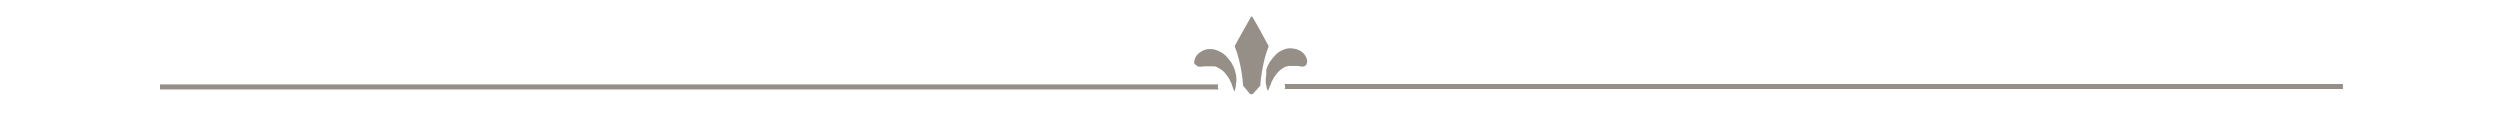 <?xml version="1.0" encoding="utf-8"?>
<!-- Generator: Adobe Illustrator 26.0.1, SVG Export Plug-In . SVG Version: 6.00 Build 0)  -->
<svg version="1.1" id="Camada_1" xmlns="http://www.w3.org/2000/svg" xmlns:xlink="http://www.w3.org/1999/xlink" x="0px" y="0px"
	 viewBox="0 0 595.3 30.5" style="enable-background:new 0 0 595.3 30.5;" xml:space="preserve">
<style type="text/css">
	.st0{fill:#958F88;}
</style>
<g>
	<path class="st0" d="M301.4,18.7c0,0.3,0,0.6,0,0.8c0,0.3,0,0.5,0.1,0.7c0,0.2,0.1,0.4,0.1,0.6c0,0.2,0.1,0.3,0.1,0.4
		c0.1,0.2,0.2,0.4,0.2,0.4c0.1,0,0.1-0.1,0.2-0.4c0.1-0.3,0.2-0.6,0.4-0.9c0.1-0.2,0.2-0.4,0.2-0.6c0.1-0.2,0.2-0.4,0.3-0.6
		c0.2-0.4,0.5-0.9,0.8-1.3c0.3-0.4,0.7-0.8,1-1.1c0.4-0.3,0.7-0.5,1.1-0.7c0.4-0.2,0.7-0.2,0.9-0.3c0.1,0,0.1,0,0.2,0
		c0.1,0,0.1,0,0.2,0c0.1,0,0.1,0,0.1,0c0,0,0.1,0,0.1,0c0.3,0,0.5,0,0.8,0c0.2,0,0.5,0,0.8,0c0.6,0.1,1.2,0.3,1.7,0
		c0.3-0.1,0.4-0.3,0.5-0.7c0.1-0.3,0.1-0.8-0.2-1.4c-0.2-0.5-0.7-1.1-1.4-1.5c-0.7-0.4-1.6-0.6-2.5-0.6c-0.4,0-1,0.1-1.6,0.4
		c-0.6,0.2-1.2,0.6-1.7,1.1c-0.5,0.5-1,1.1-1.4,1.7c-0.4,0.6-0.7,1.3-0.9,2C301.6,17.4,301.5,18.1,301.4,18.7z"/>
	<path class="st0" d="M300.1,20.4c0-0.7,0.5-5.7,2-9.4c0,0-3.1-5.8-3.9-7c-0.1-0.1-0.2-0.1-0.3,0c-0.7,1.2-3.9,6.9-3.9,7
		c1.6,4,2,8.7,2,9.4c0,0,0,0.1,0.1,0.1l1.5,1.8c0.2,0.2,0.6,0.2,0.8,0L300.1,20.4C300,20.4,300,20.4,300.1,20.4z"/>
	<path class="st0" d="M285.2,15.8c0.5,0.2,1.1,0,1.7,0c0.3,0,0.5,0,0.8,0c0.2,0,0.5,0,0.8,0c0,0,0.1,0,0.1,0c0,0,0.1,0,0.1,0
		c0.1,0,0.1,0,0.2,0c0.1,0,0.1,0,0.2,0c0.3,0,0.6,0.1,0.9,0.3c0.4,0.2,0.7,0.4,1.1,0.7c0.4,0.3,0.7,0.7,1,1.1
		c0.3,0.4,0.6,0.8,0.8,1.3c0.1,0.2,0.2,0.4,0.3,0.6c0.1,0.2,0.2,0.4,0.2,0.6c0.1,0.4,0.3,0.7,0.3,0.9c0.1,0.2,0.2,0.4,0.2,0.4
		c0.1,0,0.1-0.1,0.2-0.4c0-0.1,0.1-0.3,0.1-0.4c0-0.2,0.1-0.4,0.1-0.6c0-0.2,0-0.5,0.1-0.7c0-0.3,0-0.5,0-0.8c0-0.6-0.1-1.2-0.3-1.9
		c-0.2-0.7-0.5-1.3-0.9-2c-0.4-0.6-0.9-1.2-1.4-1.7c-0.5-0.5-1.1-0.8-1.7-1.1c-0.6-0.2-1.1-0.4-1.6-0.4c-0.9-0.1-1.8,0.1-2.5,0.6
		c-0.7,0.4-1.2,1-1.4,1.5c-0.2,0.5-0.3,1-0.2,1.4C284.7,15.4,284.9,15.6,285.2,15.8z"/>
</g>
<g>
	<path class="st0" d="M557.9,21.2V20h-252c0,0.2,0.1,0.4,0.1,0.6s0,0.4-0.1,0.6H557.9z"/>
	<path class="st0" d="M38.1,20v1.3h252c0-0.2-0.1-0.4-0.1-0.6s0-0.4,0.1-0.6H38.1z"/>
</g>
</svg>
